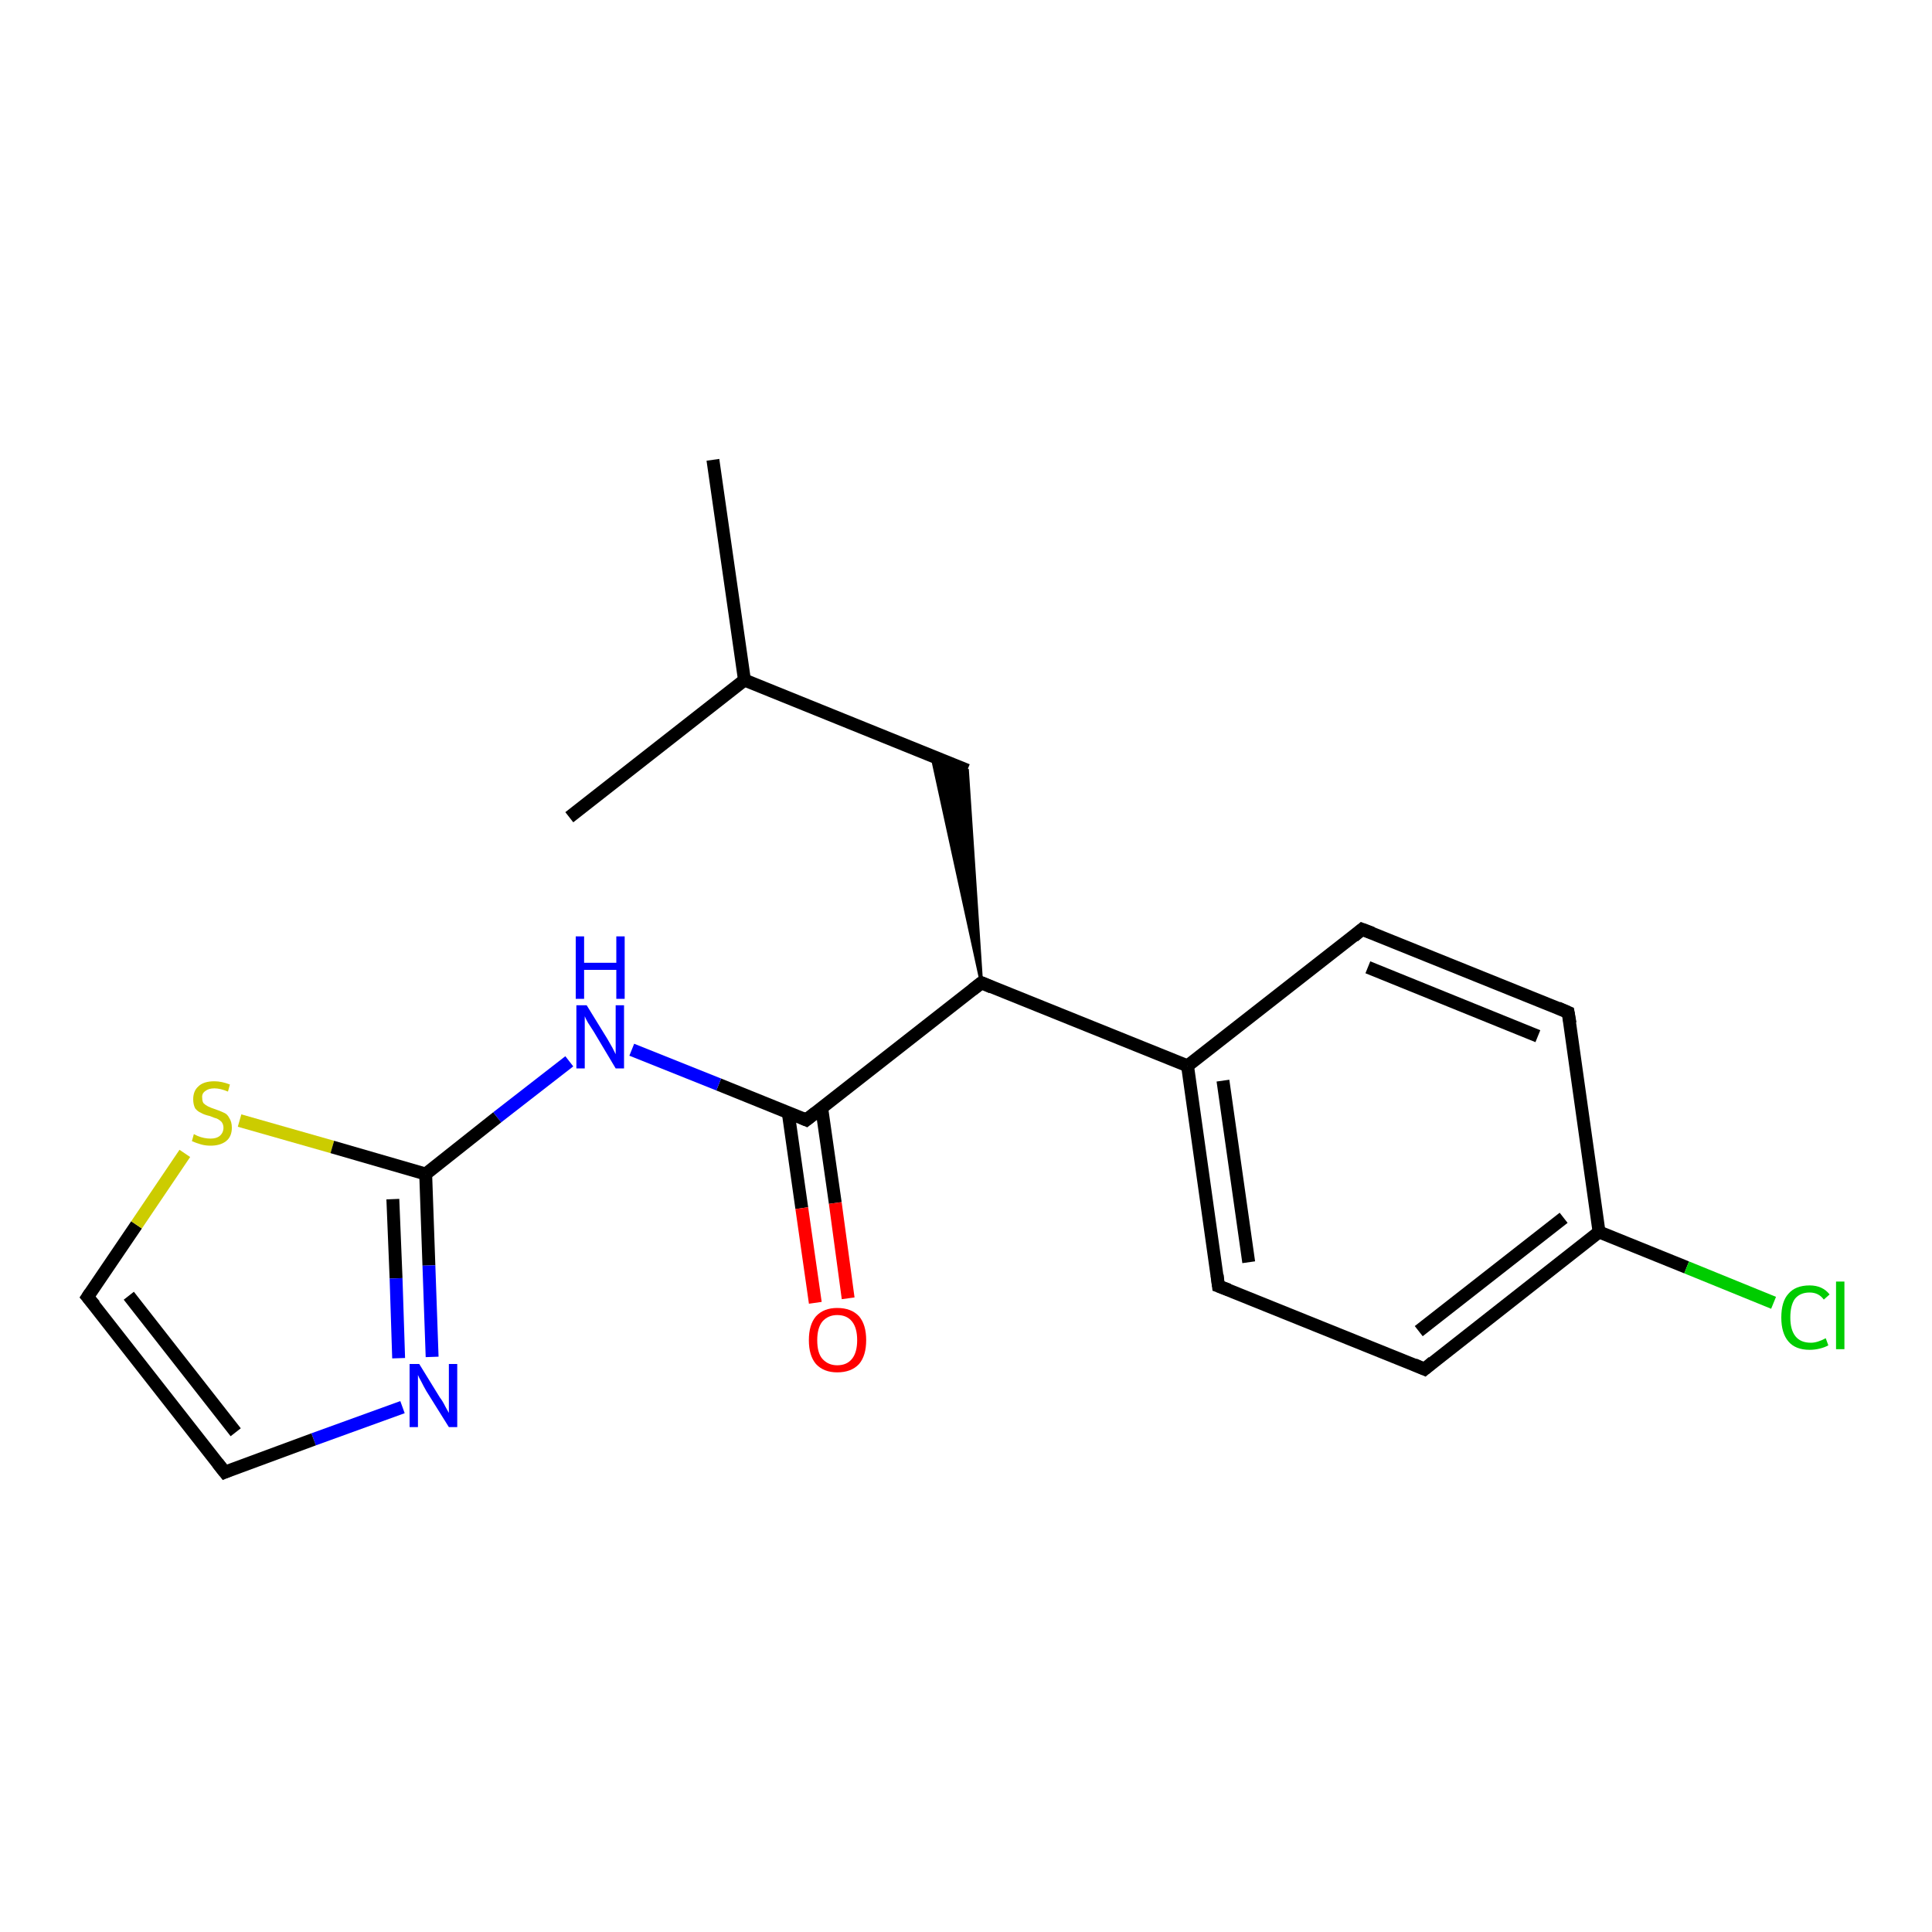 <?xml version='1.0' encoding='iso-8859-1'?>
<svg version='1.1' baseProfile='full'
              xmlns='http://www.w3.org/2000/svg'
                      xmlns:rdkit='http://www.rdkit.org/xml'
                      xmlns:xlink='http://www.w3.org/1999/xlink'
                  xml:space='preserve'
width='300px' height='300px' viewBox='0 0 300 300'>
<!-- END OF HEADER -->
<rect style='opacity:1.0;fill:#FFFFFF;stroke:none' width='300.0' height='300.0' x='0.0' y='0.0'> </rect>
<path class='bond-0 atom-0 atom-1' d='M 110.7,71.4 L 115.6,105.6' style='fill:none;fill-rule:evenodd;stroke:#000000;stroke-width:2.0px;stroke-linecap:butt;stroke-linejoin:miter;stroke-opacity:1' />
<path class='bond-1 atom-1 atom-2' d='M 115.6,105.6 L 88.4,126.9' style='fill:none;fill-rule:evenodd;stroke:#000000;stroke-width:2.0px;stroke-linecap:butt;stroke-linejoin:miter;stroke-opacity:1' />
<path class='bond-2 atom-1 atom-3' d='M 115.6,105.6 L 150.2,119.6' style='fill:none;fill-rule:evenodd;stroke:#000000;stroke-width:2.0px;stroke-linecap:butt;stroke-linejoin:miter;stroke-opacity:1' />
<path class='bond-3 atom-4 atom-3' d='M 152.4,152.6 L 144.7,117.3 L 150.2,119.6 Z' style='fill:#000000;fill-rule:evenodd;fill-opacity:1;stroke:#000000;stroke-width:0.5px;stroke-linecap:butt;stroke-linejoin:miter;stroke-opacity:1;' />
<path class='bond-4 atom-4 atom-5' d='M 152.4,152.6 L 125.2,173.9' style='fill:none;fill-rule:evenodd;stroke:#000000;stroke-width:2.0px;stroke-linecap:butt;stroke-linejoin:miter;stroke-opacity:1' />
<path class='bond-5 atom-5 atom-6' d='M 122.4,172.8 L 124.5,187.6' style='fill:none;fill-rule:evenodd;stroke:#000000;stroke-width:2.0px;stroke-linecap:butt;stroke-linejoin:miter;stroke-opacity:1' />
<path class='bond-5 atom-5 atom-6' d='M 124.5,187.6 L 126.6,202.3' style='fill:none;fill-rule:evenodd;stroke:#FF0000;stroke-width:2.0px;stroke-linecap:butt;stroke-linejoin:miter;stroke-opacity:1' />
<path class='bond-5 atom-5 atom-6' d='M 127.6,172.1 L 129.7,186.8' style='fill:none;fill-rule:evenodd;stroke:#000000;stroke-width:2.0px;stroke-linecap:butt;stroke-linejoin:miter;stroke-opacity:1' />
<path class='bond-5 atom-5 atom-6' d='M 129.7,186.8 L 131.7,201.6' style='fill:none;fill-rule:evenodd;stroke:#FF0000;stroke-width:2.0px;stroke-linecap:butt;stroke-linejoin:miter;stroke-opacity:1' />
<path class='bond-6 atom-5 atom-7' d='M 125.2,173.9 L 111.6,168.4' style='fill:none;fill-rule:evenodd;stroke:#000000;stroke-width:2.0px;stroke-linecap:butt;stroke-linejoin:miter;stroke-opacity:1' />
<path class='bond-6 atom-5 atom-7' d='M 111.6,168.4 L 98.1,163.0' style='fill:none;fill-rule:evenodd;stroke:#0000FF;stroke-width:2.0px;stroke-linecap:butt;stroke-linejoin:miter;stroke-opacity:1' />
<path class='bond-7 atom-7 atom-8' d='M 88.4,164.8 L 77.2,173.5' style='fill:none;fill-rule:evenodd;stroke:#0000FF;stroke-width:2.0px;stroke-linecap:butt;stroke-linejoin:miter;stroke-opacity:1' />
<path class='bond-7 atom-7 atom-8' d='M 77.2,173.5 L 66.1,182.3' style='fill:none;fill-rule:evenodd;stroke:#000000;stroke-width:2.0px;stroke-linecap:butt;stroke-linejoin:miter;stroke-opacity:1' />
<path class='bond-8 atom-8 atom-9' d='M 66.1,182.3 L 66.6,196.5' style='fill:none;fill-rule:evenodd;stroke:#000000;stroke-width:2.0px;stroke-linecap:butt;stroke-linejoin:miter;stroke-opacity:1' />
<path class='bond-8 atom-8 atom-9' d='M 66.6,196.5 L 67.1,210.7' style='fill:none;fill-rule:evenodd;stroke:#0000FF;stroke-width:2.0px;stroke-linecap:butt;stroke-linejoin:miter;stroke-opacity:1' />
<path class='bond-8 atom-8 atom-9' d='M 61.0,186.2 L 61.5,198.5' style='fill:none;fill-rule:evenodd;stroke:#000000;stroke-width:2.0px;stroke-linecap:butt;stroke-linejoin:miter;stroke-opacity:1' />
<path class='bond-8 atom-8 atom-9' d='M 61.5,198.5 L 61.9,210.9' style='fill:none;fill-rule:evenodd;stroke:#0000FF;stroke-width:2.0px;stroke-linecap:butt;stroke-linejoin:miter;stroke-opacity:1' />
<path class='bond-9 atom-9 atom-10' d='M 62.5,218.5 L 48.7,223.5' style='fill:none;fill-rule:evenodd;stroke:#0000FF;stroke-width:2.0px;stroke-linecap:butt;stroke-linejoin:miter;stroke-opacity:1' />
<path class='bond-9 atom-9 atom-10' d='M 48.7,223.5 L 34.9,228.6' style='fill:none;fill-rule:evenodd;stroke:#000000;stroke-width:2.0px;stroke-linecap:butt;stroke-linejoin:miter;stroke-opacity:1' />
<path class='bond-10 atom-10 atom-11' d='M 34.9,228.6 L 13.6,201.4' style='fill:none;fill-rule:evenodd;stroke:#000000;stroke-width:2.0px;stroke-linecap:butt;stroke-linejoin:miter;stroke-opacity:1' />
<path class='bond-10 atom-10 atom-11' d='M 36.6,222.4 L 20.0,201.2' style='fill:none;fill-rule:evenodd;stroke:#000000;stroke-width:2.0px;stroke-linecap:butt;stroke-linejoin:miter;stroke-opacity:1' />
<path class='bond-11 atom-11 atom-12' d='M 13.6,201.4 L 21.2,190.2' style='fill:none;fill-rule:evenodd;stroke:#000000;stroke-width:2.0px;stroke-linecap:butt;stroke-linejoin:miter;stroke-opacity:1' />
<path class='bond-11 atom-11 atom-12' d='M 21.2,190.2 L 28.7,179.1' style='fill:none;fill-rule:evenodd;stroke:#CCCC00;stroke-width:2.0px;stroke-linecap:butt;stroke-linejoin:miter;stroke-opacity:1' />
<path class='bond-12 atom-4 atom-13' d='M 152.4,152.6 L 184.4,165.5' style='fill:none;fill-rule:evenodd;stroke:#000000;stroke-width:2.0px;stroke-linecap:butt;stroke-linejoin:miter;stroke-opacity:1' />
<path class='bond-13 atom-13 atom-14' d='M 184.4,165.5 L 189.2,199.7' style='fill:none;fill-rule:evenodd;stroke:#000000;stroke-width:2.0px;stroke-linecap:butt;stroke-linejoin:miter;stroke-opacity:1' />
<path class='bond-13 atom-13 atom-14' d='M 189.9,167.8 L 193.9,196.0' style='fill:none;fill-rule:evenodd;stroke:#000000;stroke-width:2.0px;stroke-linecap:butt;stroke-linejoin:miter;stroke-opacity:1' />
<path class='bond-14 atom-14 atom-15' d='M 189.2,199.7 L 221.2,212.6' style='fill:none;fill-rule:evenodd;stroke:#000000;stroke-width:2.0px;stroke-linecap:butt;stroke-linejoin:miter;stroke-opacity:1' />
<path class='bond-15 atom-15 atom-16' d='M 221.2,212.6 L 248.3,191.3' style='fill:none;fill-rule:evenodd;stroke:#000000;stroke-width:2.0px;stroke-linecap:butt;stroke-linejoin:miter;stroke-opacity:1' />
<path class='bond-15 atom-15 atom-16' d='M 220.3,206.7 L 242.8,189.1' style='fill:none;fill-rule:evenodd;stroke:#000000;stroke-width:2.0px;stroke-linecap:butt;stroke-linejoin:miter;stroke-opacity:1' />
<path class='bond-16 atom-16 atom-17' d='M 248.3,191.3 L 261.9,196.8' style='fill:none;fill-rule:evenodd;stroke:#000000;stroke-width:2.0px;stroke-linecap:butt;stroke-linejoin:miter;stroke-opacity:1' />
<path class='bond-16 atom-16 atom-17' d='M 261.9,196.8 L 275.4,202.3' style='fill:none;fill-rule:evenodd;stroke:#00CC00;stroke-width:2.0px;stroke-linecap:butt;stroke-linejoin:miter;stroke-opacity:1' />
<path class='bond-17 atom-16 atom-18' d='M 248.3,191.3 L 243.5,157.2' style='fill:none;fill-rule:evenodd;stroke:#000000;stroke-width:2.0px;stroke-linecap:butt;stroke-linejoin:miter;stroke-opacity:1' />
<path class='bond-18 atom-18 atom-19' d='M 243.5,157.2 L 211.5,144.3' style='fill:none;fill-rule:evenodd;stroke:#000000;stroke-width:2.0px;stroke-linecap:butt;stroke-linejoin:miter;stroke-opacity:1' />
<path class='bond-18 atom-18 atom-19' d='M 238.8,160.9 L 212.4,150.2' style='fill:none;fill-rule:evenodd;stroke:#000000;stroke-width:2.0px;stroke-linecap:butt;stroke-linejoin:miter;stroke-opacity:1' />
<path class='bond-19 atom-12 atom-8' d='M 37.2,174.0 L 51.6,178.1' style='fill:none;fill-rule:evenodd;stroke:#CCCC00;stroke-width:2.0px;stroke-linecap:butt;stroke-linejoin:miter;stroke-opacity:1' />
<path class='bond-19 atom-12 atom-8' d='M 51.6,178.1 L 66.1,182.3' style='fill:none;fill-rule:evenodd;stroke:#000000;stroke-width:2.0px;stroke-linecap:butt;stroke-linejoin:miter;stroke-opacity:1' />
<path class='bond-20 atom-19 atom-13' d='M 211.5,144.3 L 184.4,165.5' style='fill:none;fill-rule:evenodd;stroke:#000000;stroke-width:2.0px;stroke-linecap:butt;stroke-linejoin:miter;stroke-opacity:1' />
<path d='M 151.0,153.7 L 152.4,152.6 L 154.0,153.3' style='fill:none;stroke:#000000;stroke-width:2.0px;stroke-linecap:butt;stroke-linejoin:miter;stroke-opacity:1;' />
<path d='M 126.6,172.8 L 125.2,173.9 L 124.5,173.6' style='fill:none;stroke:#000000;stroke-width:2.0px;stroke-linecap:butt;stroke-linejoin:miter;stroke-opacity:1;' />
<path d='M 35.6,228.3 L 34.9,228.6 L 33.8,227.2' style='fill:none;stroke:#000000;stroke-width:2.0px;stroke-linecap:butt;stroke-linejoin:miter;stroke-opacity:1;' />
<path d='M 14.7,202.7 L 13.6,201.4 L 14.0,200.8' style='fill:none;stroke:#000000;stroke-width:2.0px;stroke-linecap:butt;stroke-linejoin:miter;stroke-opacity:1;' />
<path d='M 189.0,198.0 L 189.2,199.7 L 190.8,200.3' style='fill:none;stroke:#000000;stroke-width:2.0px;stroke-linecap:butt;stroke-linejoin:miter;stroke-opacity:1;' />
<path d='M 219.6,211.9 L 221.2,212.6 L 222.5,211.5' style='fill:none;stroke:#000000;stroke-width:2.0px;stroke-linecap:butt;stroke-linejoin:miter;stroke-opacity:1;' />
<path d='M 243.8,158.9 L 243.5,157.2 L 241.9,156.5' style='fill:none;stroke:#000000;stroke-width:2.0px;stroke-linecap:butt;stroke-linejoin:miter;stroke-opacity:1;' />
<path d='M 213.1,144.9 L 211.5,144.3 L 210.2,145.4' style='fill:none;stroke:#000000;stroke-width:2.0px;stroke-linecap:butt;stroke-linejoin:miter;stroke-opacity:1;' />
<path class='atom-6' d='M 125.6 208.1
Q 125.6 205.7, 126.7 204.4
Q 127.9 203.1, 130.0 203.1
Q 132.2 203.1, 133.4 204.4
Q 134.5 205.7, 134.5 208.1
Q 134.5 210.5, 133.4 211.8
Q 132.2 213.1, 130.0 213.1
Q 127.9 213.1, 126.7 211.8
Q 125.6 210.5, 125.6 208.1
M 130.0 212.0
Q 131.5 212.0, 132.3 211.0
Q 133.1 210.0, 133.1 208.1
Q 133.1 206.2, 132.3 205.2
Q 131.5 204.2, 130.0 204.2
Q 128.6 204.2, 127.7 205.2
Q 126.9 206.2, 126.9 208.1
Q 126.9 210.1, 127.7 211.0
Q 128.6 212.0, 130.0 212.0
' fill='#FF0000'/>
<path class='atom-7' d='M 91.1 156.1
L 94.3 161.3
Q 94.6 161.8, 95.1 162.7
Q 95.6 163.7, 95.6 163.7
L 95.6 156.1
L 96.9 156.1
L 96.9 165.9
L 95.6 165.9
L 92.2 160.2
Q 91.8 159.6, 91.3 158.8
Q 90.9 158.1, 90.8 157.8
L 90.8 165.9
L 89.5 165.9
L 89.5 156.1
L 91.1 156.1
' fill='#0000FF'/>
<path class='atom-7' d='M 89.4 145.4
L 90.7 145.4
L 90.7 149.5
L 95.7 149.5
L 95.7 145.4
L 97.0 145.4
L 97.0 155.1
L 95.7 155.1
L 95.7 150.6
L 90.7 150.6
L 90.7 155.1
L 89.4 155.1
L 89.4 145.4
' fill='#0000FF'/>
<path class='atom-9' d='M 65.1 211.8
L 68.3 217.0
Q 68.7 217.5, 69.2 218.5
Q 69.7 219.4, 69.7 219.4
L 69.7 211.8
L 71.0 211.8
L 71.0 221.6
L 69.7 221.6
L 66.2 216.0
Q 65.8 215.3, 65.4 214.5
Q 65.0 213.8, 64.9 213.5
L 64.9 221.6
L 63.6 221.6
L 63.6 211.8
L 65.1 211.8
' fill='#0000FF'/>
<path class='atom-12' d='M 30.1 176.1
Q 30.3 176.2, 30.7 176.4
Q 31.2 176.6, 31.7 176.7
Q 32.2 176.8, 32.7 176.8
Q 33.6 176.8, 34.1 176.4
Q 34.7 175.9, 34.7 175.1
Q 34.7 174.6, 34.4 174.2
Q 34.1 173.9, 33.7 173.7
Q 33.3 173.6, 32.6 173.3
Q 31.7 173.1, 31.2 172.8
Q 30.7 172.6, 30.3 172.1
Q 30.0 171.5, 30.0 170.7
Q 30.0 169.4, 30.8 168.7
Q 31.6 167.9, 33.3 167.9
Q 34.4 167.9, 35.7 168.4
L 35.4 169.5
Q 34.2 169.0, 33.3 169.0
Q 32.4 169.0, 31.9 169.4
Q 31.3 169.8, 31.4 170.5
Q 31.4 171.0, 31.6 171.3
Q 31.9 171.6, 32.3 171.8
Q 32.7 172.0, 33.3 172.2
Q 34.2 172.5, 34.8 172.8
Q 35.3 173.0, 35.6 173.6
Q 36.0 174.2, 36.0 175.1
Q 36.0 176.5, 35.1 177.2
Q 34.2 177.9, 32.7 177.9
Q 31.9 177.9, 31.2 177.7
Q 30.5 177.5, 29.8 177.2
L 30.1 176.1
' fill='#CCCC00'/>
<path class='atom-17' d='M 276.6 204.6
Q 276.6 202.1, 277.7 200.9
Q 278.8 199.6, 281.0 199.6
Q 283.0 199.6, 284.1 201.0
L 283.2 201.8
Q 282.4 200.7, 281.0 200.7
Q 279.5 200.7, 278.7 201.7
Q 278.0 202.7, 278.0 204.6
Q 278.0 206.5, 278.8 207.5
Q 279.6 208.5, 281.2 208.5
Q 282.2 208.5, 283.5 207.8
L 283.9 208.9
Q 283.4 209.2, 282.6 209.4
Q 281.8 209.6, 281.0 209.6
Q 278.8 209.6, 277.7 208.3
Q 276.6 207.0, 276.6 204.6
' fill='#00CC00'/>
<path class='atom-17' d='M 285.1 199.0
L 286.4 199.0
L 286.4 209.5
L 285.1 209.5
L 285.1 199.0
' fill='#00CC00'/>
</svg>

